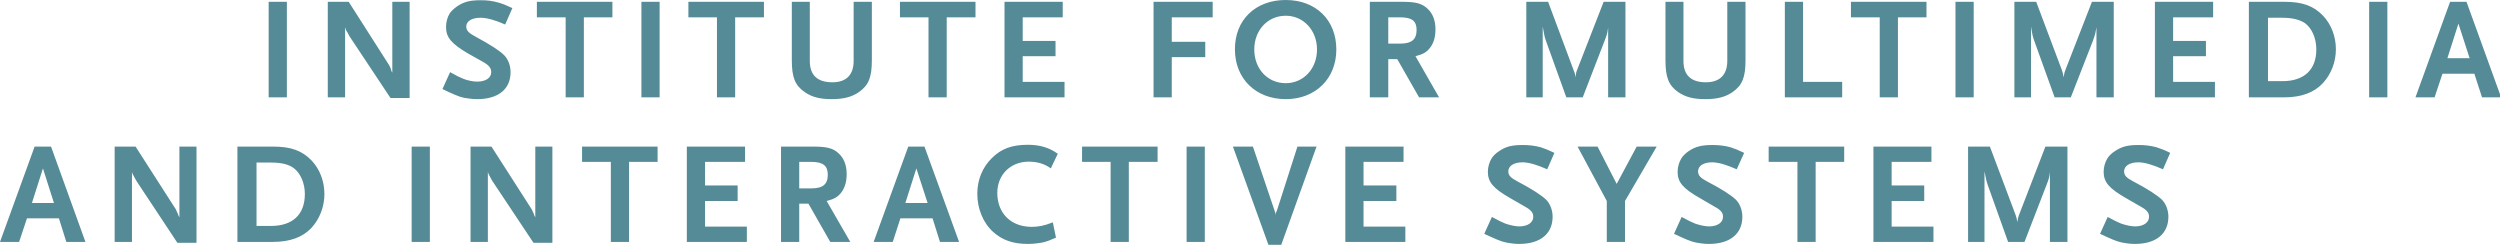 <svg width="100%" height="100%" viewBox="0 0 11.12 1.09" fill="none" xmlns="http://www.w3.org/2000/svg">
<path d="M0.38 1.076L0.227 0.652H0.154L0 1.076H0.085L0.12 0.971H0.262L0.295 1.076H0.38ZM0.24 0.903H0.142L0.191 0.749L0.24 0.903ZM0.874 1.08V0.652H0.798V0.967L0.794 0.959L0.79 0.948C0.789 0.947 0.788 0.945 0.786 0.94C0.784 0.935 0.782 0.932 0.782 0.931L0.603 0.652H0.51V1.076H0.587V0.765C0.589 0.772 0.59 0.775 0.593 0.78C0.594 0.78 0.596 0.784 0.598 0.789C0.603 0.798 0.606 0.804 0.607 0.805L0.789 1.08H0.874ZM1.443 0.863C1.443 0.807 1.423 0.753 1.386 0.714C1.344 0.67 1.294 0.652 1.214 0.652H1.056V1.076H1.213C1.289 1.076 1.345 1.056 1.385 1.014C1.422 0.974 1.443 0.919 1.443 0.863V0.863ZM1.356 0.863C1.356 0.954 1.302 1.005 1.205 1.005H1.141V0.723H1.205C1.252 0.723 1.284 0.731 1.307 0.748C1.337 0.771 1.356 0.815 1.356 0.863V0.863ZM1.912 0.652H1.831V1.076H1.912V0.652ZM2.457 1.08V0.652H2.381V0.967L2.377 0.959L2.373 0.948C2.373 0.947 2.371 0.945 2.369 0.94C2.367 0.935 2.366 0.932 2.365 0.931L2.186 0.652H2.093V1.076H2.17V0.765C2.172 0.772 2.174 0.775 2.176 0.78C2.177 0.78 2.179 0.784 2.181 0.789C2.186 0.798 2.189 0.804 2.19 0.805L2.373 1.08H2.457ZM2.925 0.72V0.652H2.589V0.72H2.717V1.076H2.798V0.72H2.925ZM3.322 1.076V1.008H3.136V0.894H3.281V0.825H3.136V0.72H3.314V0.652H3.055V1.076H3.322ZM3.782 1.076L3.677 0.894C3.712 0.885 3.727 0.876 3.743 0.855C3.758 0.834 3.766 0.808 3.766 0.775C3.766 0.735 3.754 0.704 3.731 0.683C3.706 0.659 3.678 0.652 3.616 0.652H3.474V1.076H3.555V0.906H3.596L3.693 1.076H3.782ZM3.682 0.777C3.682 0.82 3.66 0.838 3.608 0.838H3.555V0.72H3.608C3.661 0.72 3.682 0.737 3.682 0.777V0.777ZM4.266 1.076L4.112 0.652H4.04L3.886 1.076H3.971L4.005 0.971H4.148L4.181 1.076H4.266ZM4.126 0.903H4.027L4.076 0.749L4.126 0.903ZM4.705 0.684C4.668 0.657 4.626 0.644 4.572 0.644C4.502 0.644 4.454 0.661 4.412 0.703C4.37 0.744 4.347 0.8 4.347 0.862C4.347 0.928 4.373 0.992 4.418 1.032C4.458 1.068 4.506 1.085 4.572 1.085C4.597 1.085 4.619 1.082 4.64 1.078C4.659 1.073 4.67 1.069 4.697 1.057L4.683 0.989C4.645 1.004 4.619 1.009 4.589 1.009C4.497 1.009 4.436 0.949 4.436 0.858C4.436 0.777 4.495 0.719 4.576 0.719C4.614 0.719 4.647 0.729 4.674 0.749L4.705 0.684ZM5.149 0.72V0.652H4.813V0.72H4.94V1.076H5.021V0.72H5.149ZM5.359 0.652H5.278V1.076H5.359V0.652ZM5.856 0.652H5.771L5.679 0.939L5.676 0.944C5.675 0.947 5.674 0.949 5.674 0.955L5.675 0.959L5.673 0.952L5.672 0.945L5.67 0.939L5.573 0.652H5.484L5.642 1.089H5.699L5.856 0.652ZM6.251 1.076V1.008H6.065V0.894H6.211V0.825H6.065V0.72H6.243V0.652H5.984V1.076H6.251ZM6.914 0.68C6.885 0.666 6.874 0.662 6.853 0.655C6.827 0.648 6.802 0.645 6.773 0.645C6.724 0.645 6.697 0.652 6.667 0.673C6.653 0.682 6.642 0.693 6.635 0.704C6.625 0.72 6.618 0.742 6.618 0.764C6.618 0.81 6.642 0.838 6.717 0.881L6.783 0.919C6.81 0.934 6.82 0.946 6.82 0.964C6.82 0.99 6.795 1.007 6.758 1.007C6.741 1.007 6.718 1.002 6.697 0.995C6.68 0.988 6.667 0.982 6.636 0.965L6.602 1.04C6.615 1.046 6.624 1.05 6.63 1.053C6.674 1.073 6.689 1.078 6.719 1.082C6.731 1.084 6.744 1.085 6.757 1.085C6.851 1.085 6.906 1.04 6.906 0.964C6.906 0.935 6.895 0.906 6.877 0.888C6.857 0.869 6.815 0.841 6.75 0.807C6.719 0.791 6.709 0.78 6.709 0.762C6.709 0.738 6.734 0.722 6.772 0.722C6.8 0.722 6.837 0.733 6.882 0.753L6.914 0.68ZM7.369 0.652H7.28L7.191 0.818L7.106 0.652H7.017L7.147 0.894V1.076H7.228V0.894L7.369 0.652ZM7.758 0.68C7.729 0.666 7.718 0.662 7.697 0.655C7.671 0.648 7.646 0.645 7.617 0.645C7.568 0.645 7.541 0.652 7.51 0.673C7.497 0.682 7.486 0.693 7.479 0.704C7.469 0.72 7.462 0.742 7.462 0.764C7.462 0.81 7.485 0.838 7.561 0.881L7.626 0.919C7.654 0.934 7.664 0.946 7.664 0.964C7.664 0.99 7.639 1.007 7.602 1.007C7.585 1.007 7.562 1.002 7.541 0.995C7.524 0.988 7.511 0.982 7.48 0.965L7.446 1.04C7.458 1.046 7.468 1.05 7.474 1.053C7.518 1.073 7.532 1.078 7.563 1.082C7.575 1.084 7.588 1.085 7.601 1.085C7.695 1.085 7.75 1.04 7.75 0.964C7.75 0.935 7.739 0.906 7.721 0.888C7.701 0.869 7.659 0.841 7.593 0.807C7.563 0.791 7.553 0.78 7.553 0.762C7.553 0.738 7.577 0.722 7.615 0.722C7.644 0.722 7.68 0.733 7.725 0.753L7.758 0.68ZM8.203 0.72V0.652H7.867V0.72H7.995V1.076H8.076V0.72H8.203ZM8.6 1.076V1.008H8.414V0.894H8.559V0.825H8.414V0.72H8.591V0.652H8.333V1.076H8.6ZM9.196 1.076V0.652H9.098L8.981 0.955C8.977 0.965 8.976 0.968 8.973 0.988C8.971 0.972 8.969 0.967 8.965 0.955L8.851 0.652H8.754V1.076H8.827V0.762C8.834 0.798 8.835 0.805 8.844 0.83L8.932 1.076H9.005L9.102 0.825C9.116 0.79 9.115 0.787 9.118 0.765V1.076H9.196ZM9.653 0.68C9.625 0.666 9.613 0.662 9.592 0.655C9.566 0.648 9.541 0.645 9.513 0.645C9.463 0.645 9.437 0.652 9.406 0.673C9.392 0.682 9.381 0.693 9.374 0.704C9.364 0.72 9.357 0.742 9.357 0.764C9.357 0.81 9.381 0.838 9.456 0.881L9.522 0.919C9.549 0.934 9.559 0.946 9.559 0.964C9.559 0.99 9.534 1.007 9.497 1.007C9.48 1.007 9.457 1.002 9.436 0.995C9.419 0.988 9.406 0.982 9.375 0.965L9.341 1.04C9.354 1.046 9.363 1.05 9.369 1.053C9.413 1.073 9.428 1.078 9.458 1.082C9.47 1.084 9.483 1.085 9.496 1.085C9.59 1.085 9.645 1.04 9.645 0.964C9.645 0.935 9.634 0.906 9.616 0.888C9.596 0.869 9.554 0.841 9.489 0.807C9.458 0.791 9.448 0.78 9.448 0.762C9.448 0.738 9.473 0.722 9.511 0.722C9.539 0.722 9.576 0.733 9.621 0.753L9.653 0.68Z" fill="#548B96"/>
<path d="M1.276 0.008H1.195V0.433H1.276V0.008ZM1.822 0.436V0.008H1.745V0.323L1.741 0.316L1.738 0.305C1.737 0.303 1.736 0.301 1.734 0.296C1.732 0.292 1.73 0.288 1.729 0.287L1.551 0.008H1.458V0.433H1.535V0.121C1.537 0.128 1.538 0.131 1.54 0.136C1.541 0.137 1.543 0.14 1.546 0.145C1.551 0.154 1.553 0.16 1.555 0.162L1.737 0.436H1.822ZM2.279 0.036C2.251 0.023 2.239 0.018 2.219 0.012C2.192 0.004 2.167 0.001 2.139 0.001C2.089 0.001 2.063 0.008 2.032 0.029C2.018 0.039 2.007 0.05 2 0.06C1.99 0.077 1.984 0.098 1.984 0.12C1.984 0.166 2.007 0.194 2.082 0.238L2.148 0.275C2.175 0.29 2.185 0.303 2.185 0.321C2.185 0.346 2.161 0.363 2.123 0.363C2.106 0.363 2.083 0.359 2.062 0.351C2.045 0.344 2.032 0.338 2.002 0.321L1.968 0.396C1.98 0.402 1.989 0.406 1.995 0.409C2.04 0.429 2.054 0.435 2.084 0.438C2.096 0.44 2.109 0.441 2.122 0.441C2.216 0.441 2.271 0.397 2.271 0.321C2.271 0.291 2.26 0.263 2.242 0.245C2.222 0.225 2.18 0.198 2.115 0.163C2.085 0.147 2.074 0.136 2.074 0.118C2.074 0.094 2.099 0.079 2.137 0.079C2.165 0.079 2.202 0.089 2.247 0.109L2.279 0.036ZM2.724 0.077V0.008H2.388V0.077H2.516V0.433H2.597V0.077H2.724ZM2.934 0.008H2.853V0.433H2.934V0.008ZM3.398 0.077V0.008H3.062V0.077H3.189V0.433H3.27V0.077H3.398ZM3.878 0.267V0.008H3.797V0.271C3.797 0.332 3.765 0.366 3.703 0.366C3.635 0.366 3.602 0.334 3.602 0.271V0.008H3.522V0.267C3.522 0.344 3.536 0.38 3.58 0.41C3.612 0.432 3.647 0.441 3.7 0.441C3.753 0.441 3.789 0.431 3.82 0.41C3.864 0.379 3.878 0.344 3.878 0.267ZM4.339 0.077V0.008H4.003V0.077H4.13V0.433H4.211V0.077H4.339ZM4.735 0.433V0.364H4.549V0.25H4.695V0.182H4.549V0.077H4.727V0.008H4.468V0.433H4.735ZM5.394 0.077V0.008H5.131V0.433H5.212V0.254H5.361V0.186H5.212V0.077H5.394ZM5.944 0.22C5.944 0.089 5.853 4.77658e-06 5.719 4.77658e-06C5.584 4.77658e-06 5.492 0.089 5.493 0.22C5.493 0.35 5.586 0.441 5.719 0.441C5.851 0.441 5.944 0.35 5.944 0.22ZM5.858 0.22C5.858 0.306 5.798 0.37 5.719 0.37C5.638 0.37 5.579 0.306 5.579 0.22C5.579 0.135 5.638 0.07 5.719 0.07C5.798 0.07 5.858 0.135 5.858 0.22ZM6.401 0.433L6.296 0.25C6.331 0.241 6.346 0.232 6.362 0.211C6.377 0.191 6.385 0.164 6.385 0.131C6.385 0.091 6.373 0.06 6.35 0.039C6.325 0.015 6.297 0.008 6.235 0.008H6.093V0.433H6.175V0.263H6.215L6.312 0.433H6.401ZM6.301 0.133C6.301 0.176 6.279 0.194 6.227 0.194H6.175V0.077H6.227C6.28 0.077 6.301 0.093 6.301 0.133ZM7.23 0.433V0.008H7.133L7.015 0.311C7.011 0.321 7.01 0.324 7.008 0.344C7.006 0.328 7.004 0.323 6.999 0.311L6.886 0.008H6.789V0.433H6.862V0.118C6.869 0.155 6.869 0.162 6.878 0.186L6.967 0.433H7.04L7.137 0.182C7.151 0.146 7.15 0.143 7.153 0.121V0.433H7.23ZM7.764 0.267V0.008H7.683V0.271C7.683 0.332 7.65 0.366 7.588 0.366C7.521 0.366 7.488 0.334 7.488 0.271V0.008H7.408V0.267C7.408 0.344 7.422 0.38 7.465 0.41C7.498 0.432 7.532 0.441 7.586 0.441C7.639 0.441 7.675 0.431 7.706 0.41C7.75 0.379 7.764 0.344 7.764 0.267V0.267ZM8.194 0.433V0.364H8.02V0.008H7.939V0.433H8.194ZM8.569 0.077V0.008H8.233V0.077H8.361V0.433H8.442V0.077H8.569ZM8.779 0.008H8.698V0.433H8.779V0.008ZM9.402 0.433V0.008H9.305L9.187 0.311C9.183 0.321 9.182 0.324 9.179 0.344C9.177 0.328 9.175 0.323 9.171 0.311L9.057 0.008H8.96V0.433H9.034V0.118C9.04 0.155 9.041 0.162 9.05 0.186L9.139 0.433H9.211L9.309 0.182C9.322 0.146 9.321 0.143 9.325 0.121V0.433H9.402ZM9.852 0.433V0.364H9.666V0.25H9.812V0.182H9.666V0.077H9.844V0.008H9.585V0.433H9.852ZM10.39 0.219C10.39 0.163 10.37 0.109 10.333 0.07C10.291 0.026 10.241 0.008 10.161 0.008H10.003V0.433H10.16C10.236 0.433 10.293 0.412 10.332 0.37C10.369 0.33 10.39 0.276 10.39 0.219V0.219ZM10.303 0.22C10.303 0.31 10.249 0.361 10.152 0.361H10.088V0.079H10.152C10.198 0.079 10.231 0.088 10.254 0.104C10.284 0.127 10.303 0.171 10.303 0.22V0.22ZM10.619 0.008H10.538V0.433H10.619V0.008ZM11.125 0.433L10.971 0.008H10.898L10.744 0.433H10.829L10.864 0.328H11.006L11.04 0.433H11.125ZM10.985 0.259H10.886L10.935 0.105L10.985 0.259Z" fill="#548B96"/>
</svg>
